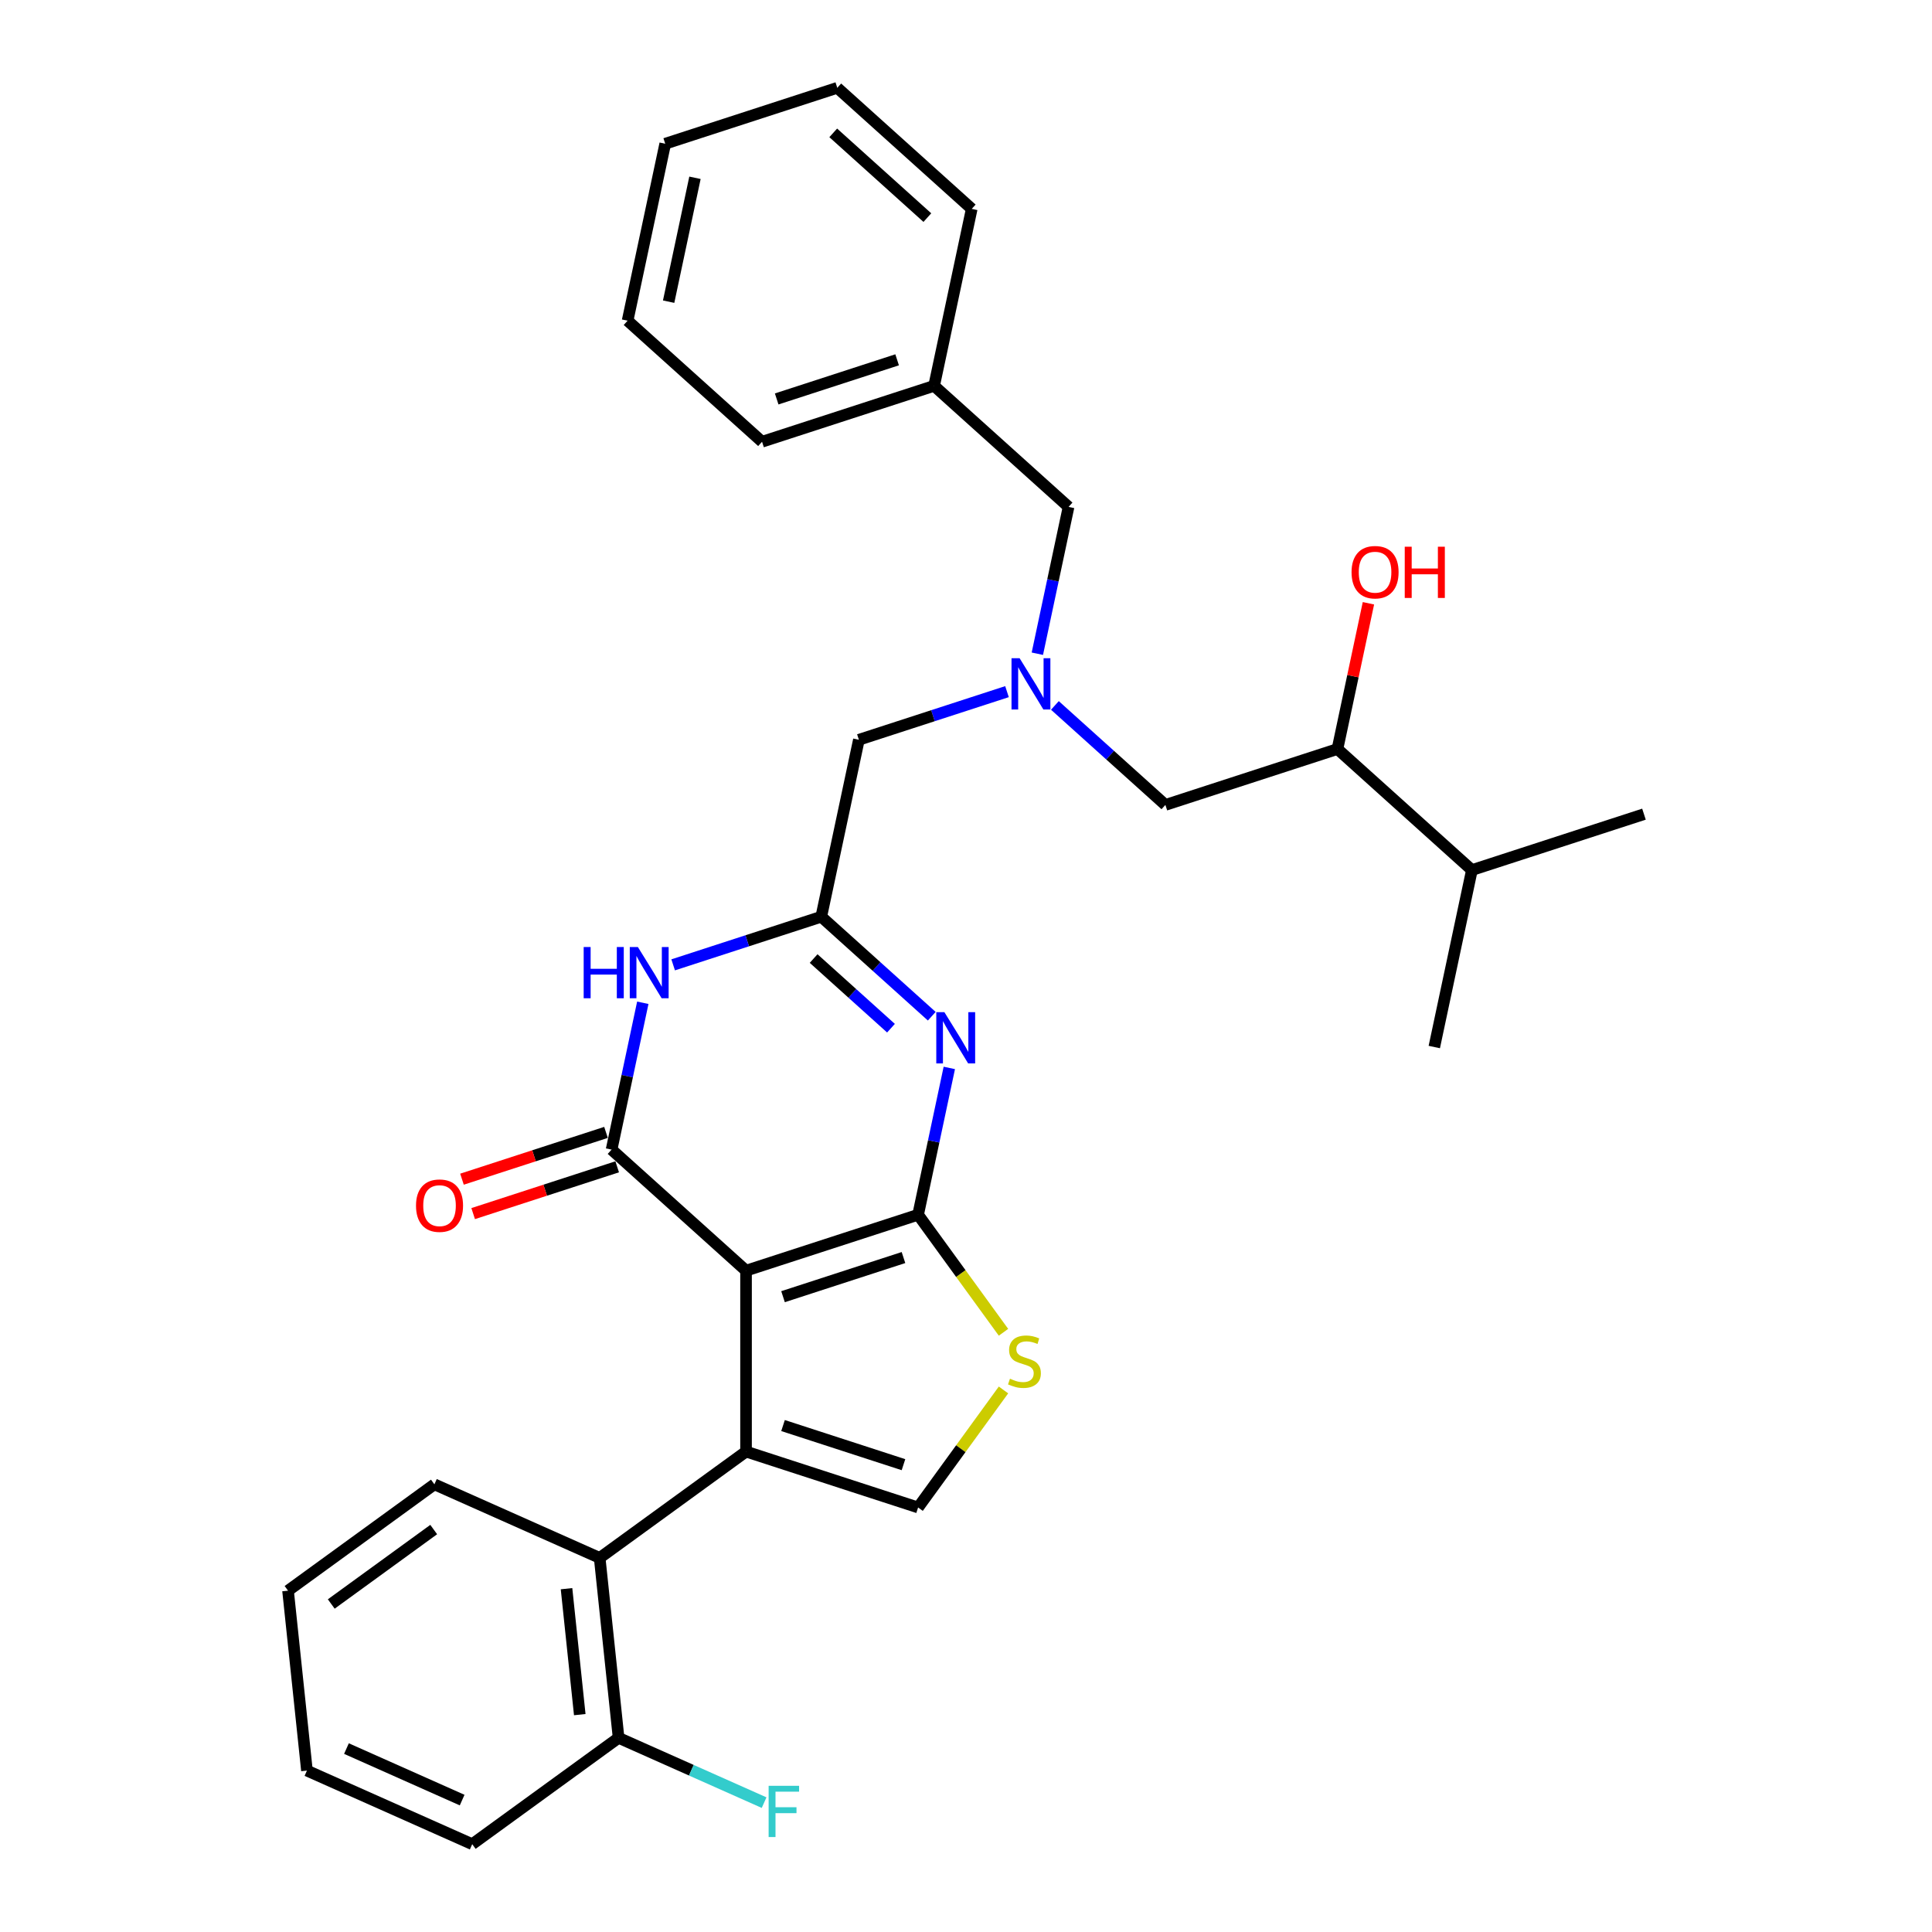 <?xml version='1.0' encoding='iso-8859-1'?>
<svg version='1.1' baseProfile='full'
              xmlns='http://www.w3.org/2000/svg'
                      xmlns:rdkit='http://www.rdkit.org/xml'
                      xmlns:xlink='http://www.w3.org/1999/xlink'
                  xml:space='preserve'
width='1000px' height='1000px' viewBox='0 0 1000 1000'>
<!-- END OF HEADER -->
<rect style='opacity:1.0;fill:#FFFFFF;stroke:none' width='1000' height='1000' x='0' y='0'> </rect>
<path class='bond-0' d='M 546.014,365.128 L 574.61,390.876' style='fill:none;fill-rule:evenodd;stroke:#0000FF;stroke-width:6px;stroke-linecap:butt;stroke-linejoin:miter;stroke-opacity:1' />
<path class='bond-0' d='M 574.61,390.876 L 603.206,416.624' style='fill:none;fill-rule:evenodd;stroke:#000000;stroke-width:6px;stroke-linecap:butt;stroke-linejoin:miter;stroke-opacity:1' />
<path class='bond-1' d='M 536.932,338.364 L 545.009,300.366' style='fill:none;fill-rule:evenodd;stroke:#0000FF;stroke-width:6px;stroke-linecap:butt;stroke-linejoin:miter;stroke-opacity:1' />
<path class='bond-1' d='M 545.009,300.366 L 553.086,262.369' style='fill:none;fill-rule:evenodd;stroke:#000000;stroke-width:6px;stroke-linecap:butt;stroke-linejoin:miter;stroke-opacity:1' />
<path class='bond-2' d='M 521.218,357.993 L 482.887,370.448' style='fill:none;fill-rule:evenodd;stroke:#0000FF;stroke-width:6px;stroke-linecap:butt;stroke-linejoin:miter;stroke-opacity:1' />
<path class='bond-2' d='M 482.887,370.448 L 444.557,382.902' style='fill:none;fill-rule:evenodd;stroke:#000000;stroke-width:6px;stroke-linecap:butt;stroke-linejoin:miter;stroke-opacity:1' />
<path class='bond-3' d='M 603.206,416.624 L 692.265,387.687' style='fill:none;fill-rule:evenodd;stroke:#000000;stroke-width:6px;stroke-linecap:butt;stroke-linejoin:miter;stroke-opacity:1' />
<path class='bond-4' d='M 692.265,387.687 L 761.855,450.346' style='fill:none;fill-rule:evenodd;stroke:#000000;stroke-width:6px;stroke-linecap:butt;stroke-linejoin:miter;stroke-opacity:1' />
<path class='bond-5' d='M 692.265,387.687 L 700.282,349.97' style='fill:none;fill-rule:evenodd;stroke:#000000;stroke-width:6px;stroke-linecap:butt;stroke-linejoin:miter;stroke-opacity:1' />
<path class='bond-5' d='M 700.282,349.97 L 708.299,312.253' style='fill:none;fill-rule:evenodd;stroke:#FF0000;stroke-width:6px;stroke-linecap:butt;stroke-linejoin:miter;stroke-opacity:1' />
<path class='bond-6' d='M 553.086,262.369 L 483.496,199.71' style='fill:none;fill-rule:evenodd;stroke:#000000;stroke-width:6px;stroke-linecap:butt;stroke-linejoin:miter;stroke-opacity:1' />
<path class='bond-7' d='M 761.855,450.346 L 850.914,421.409' style='fill:none;fill-rule:evenodd;stroke:#000000;stroke-width:6px;stroke-linecap:butt;stroke-linejoin:miter;stroke-opacity:1' />
<path class='bond-8' d='M 761.855,450.346 L 742.386,541.942' style='fill:none;fill-rule:evenodd;stroke:#000000;stroke-width:6px;stroke-linecap:butt;stroke-linejoin:miter;stroke-opacity:1' />
<path class='bond-9' d='M 483.496,199.71 L 394.436,228.647' style='fill:none;fill-rule:evenodd;stroke:#000000;stroke-width:6px;stroke-linecap:butt;stroke-linejoin:miter;stroke-opacity:1' />
<path class='bond-9' d='M 464.349,186.238 L 402.008,206.494' style='fill:none;fill-rule:evenodd;stroke:#000000;stroke-width:6px;stroke-linecap:butt;stroke-linejoin:miter;stroke-opacity:1' />
<path class='bond-10' d='M 483.496,199.71 L 502.965,108.114' style='fill:none;fill-rule:evenodd;stroke:#000000;stroke-width:6px;stroke-linecap:butt;stroke-linejoin:miter;stroke-opacity:1' />
<path class='bond-11' d='M 519.406,689.586 L 497.307,659.17' style='fill:none;fill-rule:evenodd;stroke:#CCCC00;stroke-width:6px;stroke-linecap:butt;stroke-linejoin:miter;stroke-opacity:1' />
<path class='bond-11' d='M 497.307,659.17 L 475.208,628.753' style='fill:none;fill-rule:evenodd;stroke:#000000;stroke-width:6px;stroke-linecap:butt;stroke-linejoin:miter;stroke-opacity:1' />
<path class='bond-12' d='M 519.406,719.437 L 497.307,749.853' style='fill:none;fill-rule:evenodd;stroke:#CCCC00;stroke-width:6px;stroke-linecap:butt;stroke-linejoin:miter;stroke-opacity:1' />
<path class='bond-12' d='M 497.307,749.853 L 475.208,780.27' style='fill:none;fill-rule:evenodd;stroke:#000000;stroke-width:6px;stroke-linecap:butt;stroke-linejoin:miter;stroke-opacity:1' />
<path class='bond-13' d='M 386.149,751.333 L 310.391,806.374' style='fill:none;fill-rule:evenodd;stroke:#000000;stroke-width:6px;stroke-linecap:butt;stroke-linejoin:miter;stroke-opacity:1' />
<path class='bond-14' d='M 386.149,751.333 L 475.208,780.27' style='fill:none;fill-rule:evenodd;stroke:#000000;stroke-width:6px;stroke-linecap:butt;stroke-linejoin:miter;stroke-opacity:1' />
<path class='bond-14' d='M 405.295,737.861 L 467.637,758.117' style='fill:none;fill-rule:evenodd;stroke:#000000;stroke-width:6px;stroke-linecap:butt;stroke-linejoin:miter;stroke-opacity:1' />
<path class='bond-15' d='M 386.149,751.333 L 386.149,657.69' style='fill:none;fill-rule:evenodd;stroke:#000000;stroke-width:6px;stroke-linecap:butt;stroke-linejoin:miter;stroke-opacity:1' />
<path class='bond-16' d='M 386.149,657.69 L 475.208,628.753' style='fill:none;fill-rule:evenodd;stroke:#000000;stroke-width:6px;stroke-linecap:butt;stroke-linejoin:miter;stroke-opacity:1' />
<path class='bond-16' d='M 405.295,671.162 L 467.637,650.906' style='fill:none;fill-rule:evenodd;stroke:#000000;stroke-width:6px;stroke-linecap:butt;stroke-linejoin:miter;stroke-opacity:1' />
<path class='bond-17' d='M 386.149,657.69 L 316.559,595.031' style='fill:none;fill-rule:evenodd;stroke:#000000;stroke-width:6px;stroke-linecap:butt;stroke-linejoin:miter;stroke-opacity:1' />
<path class='bond-18' d='M 475.208,628.753 L 483.285,590.756' style='fill:none;fill-rule:evenodd;stroke:#000000;stroke-width:6px;stroke-linecap:butt;stroke-linejoin:miter;stroke-opacity:1' />
<path class='bond-18' d='M 483.285,590.756 L 491.361,552.758' style='fill:none;fill-rule:evenodd;stroke:#0000FF;stroke-width:6px;stroke-linecap:butt;stroke-linejoin:miter;stroke-opacity:1' />
<path class='bond-19' d='M 482.279,525.994 L 453.683,500.246' style='fill:none;fill-rule:evenodd;stroke:#0000FF;stroke-width:6px;stroke-linecap:butt;stroke-linejoin:miter;stroke-opacity:1' />
<path class='bond-19' d='M 453.683,500.246 L 425.088,474.498' style='fill:none;fill-rule:evenodd;stroke:#000000;stroke-width:6px;stroke-linecap:butt;stroke-linejoin:miter;stroke-opacity:1' />
<path class='bond-19' d='M 461.169,532.187 L 441.152,514.164' style='fill:none;fill-rule:evenodd;stroke:#0000FF;stroke-width:6px;stroke-linecap:butt;stroke-linejoin:miter;stroke-opacity:1' />
<path class='bond-19' d='M 441.152,514.164 L 421.134,496.14' style='fill:none;fill-rule:evenodd;stroke:#000000;stroke-width:6px;stroke-linecap:butt;stroke-linejoin:miter;stroke-opacity:1' />
<path class='bond-20' d='M 425.088,474.498 L 386.757,486.952' style='fill:none;fill-rule:evenodd;stroke:#000000;stroke-width:6px;stroke-linecap:butt;stroke-linejoin:miter;stroke-opacity:1' />
<path class='bond-20' d='M 386.757,486.952 L 348.427,499.407' style='fill:none;fill-rule:evenodd;stroke:#0000FF;stroke-width:6px;stroke-linecap:butt;stroke-linejoin:miter;stroke-opacity:1' />
<path class='bond-21' d='M 425.088,474.498 L 444.557,382.902' style='fill:none;fill-rule:evenodd;stroke:#000000;stroke-width:6px;stroke-linecap:butt;stroke-linejoin:miter;stroke-opacity:1' />
<path class='bond-22' d='M 332.712,519.036 L 324.636,557.034' style='fill:none;fill-rule:evenodd;stroke:#0000FF;stroke-width:6px;stroke-linecap:butt;stroke-linejoin:miter;stroke-opacity:1' />
<path class='bond-22' d='M 324.636,557.034 L 316.559,595.031' style='fill:none;fill-rule:evenodd;stroke:#000000;stroke-width:6px;stroke-linecap:butt;stroke-linejoin:miter;stroke-opacity:1' />
<path class='bond-23' d='M 313.665,586.125 L 276.393,598.236' style='fill:none;fill-rule:evenodd;stroke:#000000;stroke-width:6px;stroke-linecap:butt;stroke-linejoin:miter;stroke-opacity:1' />
<path class='bond-23' d='M 276.393,598.236 L 239.121,610.346' style='fill:none;fill-rule:evenodd;stroke:#FF0000;stroke-width:6px;stroke-linecap:butt;stroke-linejoin:miter;stroke-opacity:1' />
<path class='bond-23' d='M 319.453,603.937 L 282.18,616.048' style='fill:none;fill-rule:evenodd;stroke:#000000;stroke-width:6px;stroke-linecap:butt;stroke-linejoin:miter;stroke-opacity:1' />
<path class='bond-23' d='M 282.18,616.048 L 244.908,628.158' style='fill:none;fill-rule:evenodd;stroke:#FF0000;stroke-width:6px;stroke-linecap:butt;stroke-linejoin:miter;stroke-opacity:1' />
<path class='bond-24' d='M 244.42,954.545 L 158.874,916.458' style='fill:none;fill-rule:evenodd;stroke:#000000;stroke-width:6px;stroke-linecap:butt;stroke-linejoin:miter;stroke-opacity:1' />
<path class='bond-24' d='M 239.206,931.723 L 179.323,905.061' style='fill:none;fill-rule:evenodd;stroke:#000000;stroke-width:6px;stroke-linecap:butt;stroke-linejoin:miter;stroke-opacity:1' />
<path class='bond-25' d='M 244.42,954.545 L 320.179,899.504' style='fill:none;fill-rule:evenodd;stroke:#000000;stroke-width:6px;stroke-linecap:butt;stroke-linejoin:miter;stroke-opacity:1' />
<path class='bond-26' d='M 158.874,916.458 L 149.086,823.328' style='fill:none;fill-rule:evenodd;stroke:#000000;stroke-width:6px;stroke-linecap:butt;stroke-linejoin:miter;stroke-opacity:1' />
<path class='bond-27' d='M 149.086,823.328 L 224.844,768.287' style='fill:none;fill-rule:evenodd;stroke:#000000;stroke-width:6px;stroke-linecap:butt;stroke-linejoin:miter;stroke-opacity:1' />
<path class='bond-27' d='M 171.458,830.224 L 224.488,791.694' style='fill:none;fill-rule:evenodd;stroke:#000000;stroke-width:6px;stroke-linecap:butt;stroke-linejoin:miter;stroke-opacity:1' />
<path class='bond-28' d='M 224.844,768.287 L 310.391,806.374' style='fill:none;fill-rule:evenodd;stroke:#000000;stroke-width:6px;stroke-linecap:butt;stroke-linejoin:miter;stroke-opacity:1' />
<path class='bond-29' d='M 310.391,806.374 L 320.179,899.504' style='fill:none;fill-rule:evenodd;stroke:#000000;stroke-width:6px;stroke-linecap:butt;stroke-linejoin:miter;stroke-opacity:1' />
<path class='bond-29' d='M 293.233,822.301 L 300.085,887.492' style='fill:none;fill-rule:evenodd;stroke:#000000;stroke-width:6px;stroke-linecap:butt;stroke-linejoin:miter;stroke-opacity:1' />
<path class='bond-30' d='M 320.179,899.504 L 357.839,916.271' style='fill:none;fill-rule:evenodd;stroke:#000000;stroke-width:6px;stroke-linecap:butt;stroke-linejoin:miter;stroke-opacity:1' />
<path class='bond-30' d='M 357.839,916.271 L 395.5,933.039' style='fill:none;fill-rule:evenodd;stroke:#33CCCC;stroke-width:6px;stroke-linecap:butt;stroke-linejoin:miter;stroke-opacity:1' />
<path class='bond-31' d='M 394.436,228.647 L 324.846,165.988' style='fill:none;fill-rule:evenodd;stroke:#000000;stroke-width:6px;stroke-linecap:butt;stroke-linejoin:miter;stroke-opacity:1' />
<path class='bond-32' d='M 502.965,108.114 L 433.375,45.455' style='fill:none;fill-rule:evenodd;stroke:#000000;stroke-width:6px;stroke-linecap:butt;stroke-linejoin:miter;stroke-opacity:1' />
<path class='bond-32' d='M 479.995,112.633 L 431.282,68.771' style='fill:none;fill-rule:evenodd;stroke:#000000;stroke-width:6px;stroke-linecap:butt;stroke-linejoin:miter;stroke-opacity:1' />
<path class='bond-33' d='M 324.846,165.988 L 344.316,74.392' style='fill:none;fill-rule:evenodd;stroke:#000000;stroke-width:6px;stroke-linecap:butt;stroke-linejoin:miter;stroke-opacity:1' />
<path class='bond-33' d='M 346.086,156.142 L 359.715,92.025' style='fill:none;fill-rule:evenodd;stroke:#000000;stroke-width:6px;stroke-linecap:butt;stroke-linejoin:miter;stroke-opacity:1' />
<path class='bond-34' d='M 433.375,45.455 L 344.316,74.392' style='fill:none;fill-rule:evenodd;stroke:#000000;stroke-width:6px;stroke-linecap:butt;stroke-linejoin:miter;stroke-opacity:1' />
<path  class='atom-0' d='M 527.754 340.705
L 536.444 354.751
Q 537.306 356.137, 538.692 358.647
Q 540.077 361.157, 540.152 361.306
L 540.152 340.705
L 543.673 340.705
L 543.673 367.225
L 540.04 367.225
L 530.713 351.867
Q 529.627 350.069, 528.466 348.009
Q 527.342 345.949, 527.005 345.312
L 527.005 367.225
L 523.559 367.225
L 523.559 340.705
L 527.754 340.705
' fill='#0000FF'/>
<path  class='atom-3' d='M 699.561 296.166
Q 699.561 289.798, 702.708 286.239
Q 705.854 282.681, 711.735 282.681
Q 717.615 282.681, 720.762 286.239
Q 723.908 289.798, 723.908 296.166
Q 723.908 302.608, 720.724 306.279
Q 717.54 309.912, 711.735 309.912
Q 705.891 309.912, 702.708 306.279
Q 699.561 302.646, 699.561 296.166
M 711.735 306.916
Q 715.78 306.916, 717.953 304.219
Q 720.162 301.484, 720.162 296.166
Q 720.162 290.959, 717.953 288.337
Q 715.78 285.678, 711.735 285.678
Q 707.689 285.678, 705.479 288.3
Q 703.307 290.922, 703.307 296.166
Q 703.307 301.522, 705.479 304.219
Q 707.689 306.916, 711.735 306.916
' fill='#FF0000'/>
<path  class='atom-3' d='M 727.092 282.981
L 730.688 282.981
L 730.688 294.255
L 744.247 294.255
L 744.247 282.981
L 747.843 282.981
L 747.843 309.5
L 744.247 309.5
L 744.247 297.252
L 730.688 297.252
L 730.688 309.5
L 727.092 309.5
L 727.092 282.981
' fill='#FF0000'/>
<path  class='atom-9' d='M 522.758 713.614
Q 523.058 713.726, 524.294 714.25
Q 525.53 714.775, 526.879 715.112
Q 528.265 715.411, 529.613 715.411
Q 532.123 715.411, 533.583 714.213
Q 535.044 712.977, 535.044 710.842
Q 535.044 709.381, 534.295 708.482
Q 533.583 707.583, 532.46 707.096
Q 531.336 706.609, 529.463 706.047
Q 527.103 705.336, 525.68 704.661
Q 524.294 703.987, 523.283 702.564
Q 522.309 701.14, 522.309 698.743
Q 522.309 695.409, 524.556 693.349
Q 526.841 691.289, 531.336 691.289
Q 534.407 691.289, 537.891 692.75
L 537.029 695.634
Q 533.846 694.323, 531.448 694.323
Q 528.864 694.323, 527.44 695.409
Q 526.017 696.458, 526.055 698.294
Q 526.055 699.717, 526.766 700.579
Q 527.515 701.44, 528.564 701.927
Q 529.65 702.414, 531.448 702.976
Q 533.846 703.725, 535.269 704.474
Q 536.692 705.223, 537.704 706.759
Q 538.752 708.257, 538.752 710.842
Q 538.752 714.513, 536.28 716.498
Q 533.846 718.446, 529.763 718.446
Q 527.403 718.446, 525.605 717.921
Q 523.845 717.434, 521.747 716.573
L 522.758 713.614
' fill='#CCCC00'/>
<path  class='atom-14' d='M 488.815 523.897
L 497.505 537.944
Q 498.367 539.33, 499.753 541.839
Q 501.139 544.349, 501.214 544.499
L 501.214 523.897
L 504.735 523.897
L 504.735 550.417
L 501.101 550.417
L 491.775 535.059
Q 490.688 533.262, 489.527 531.201
Q 488.403 529.141, 488.066 528.505
L 488.066 550.417
L 484.62 550.417
L 484.62 523.897
L 488.815 523.897
' fill='#0000FF'/>
<path  class='atom-16' d='M 302.111 490.175
L 305.707 490.175
L 305.707 501.45
L 319.266 501.45
L 319.266 490.175
L 322.862 490.175
L 322.862 516.695
L 319.266 516.695
L 319.266 504.446
L 305.707 504.446
L 305.707 516.695
L 302.111 516.695
L 302.111 490.175
' fill='#0000FF'/>
<path  class='atom-16' d='M 330.166 490.175
L 338.856 504.222
Q 339.718 505.608, 341.104 508.117
Q 342.49 510.627, 342.565 510.777
L 342.565 490.175
L 346.086 490.175
L 346.086 516.695
L 342.452 516.695
L 333.125 501.338
Q 332.039 499.54, 330.878 497.479
Q 329.754 495.419, 329.417 494.783
L 329.417 516.695
L 325.971 516.695
L 325.971 490.175
L 330.166 490.175
' fill='#0000FF'/>
<path  class='atom-18' d='M 215.326 624.043
Q 215.326 617.676, 218.473 614.117
Q 221.619 610.559, 227.5 610.559
Q 233.38 610.559, 236.527 614.117
Q 239.673 617.676, 239.673 624.043
Q 239.673 630.486, 236.489 634.157
Q 233.306 637.79, 227.5 637.79
Q 221.656 637.79, 218.473 634.157
Q 215.326 630.523, 215.326 624.043
M 227.5 634.793
Q 231.545 634.793, 233.718 632.097
Q 235.928 629.362, 235.928 624.043
Q 235.928 618.837, 233.718 616.215
Q 231.545 613.555, 227.5 613.555
Q 223.454 613.555, 221.244 616.177
Q 219.072 618.799, 219.072 624.043
Q 219.072 629.4, 221.244 632.097
Q 223.454 634.793, 227.5 634.793
' fill='#FF0000'/>
<path  class='atom-26' d='M 397.841 924.332
L 413.61 924.332
L 413.61 927.366
L 401.399 927.366
L 401.399 935.419
L 412.262 935.419
L 412.262 938.491
L 401.399 938.491
L 401.399 950.851
L 397.841 950.851
L 397.841 924.332
' fill='#33CCCC'/>
</svg>
